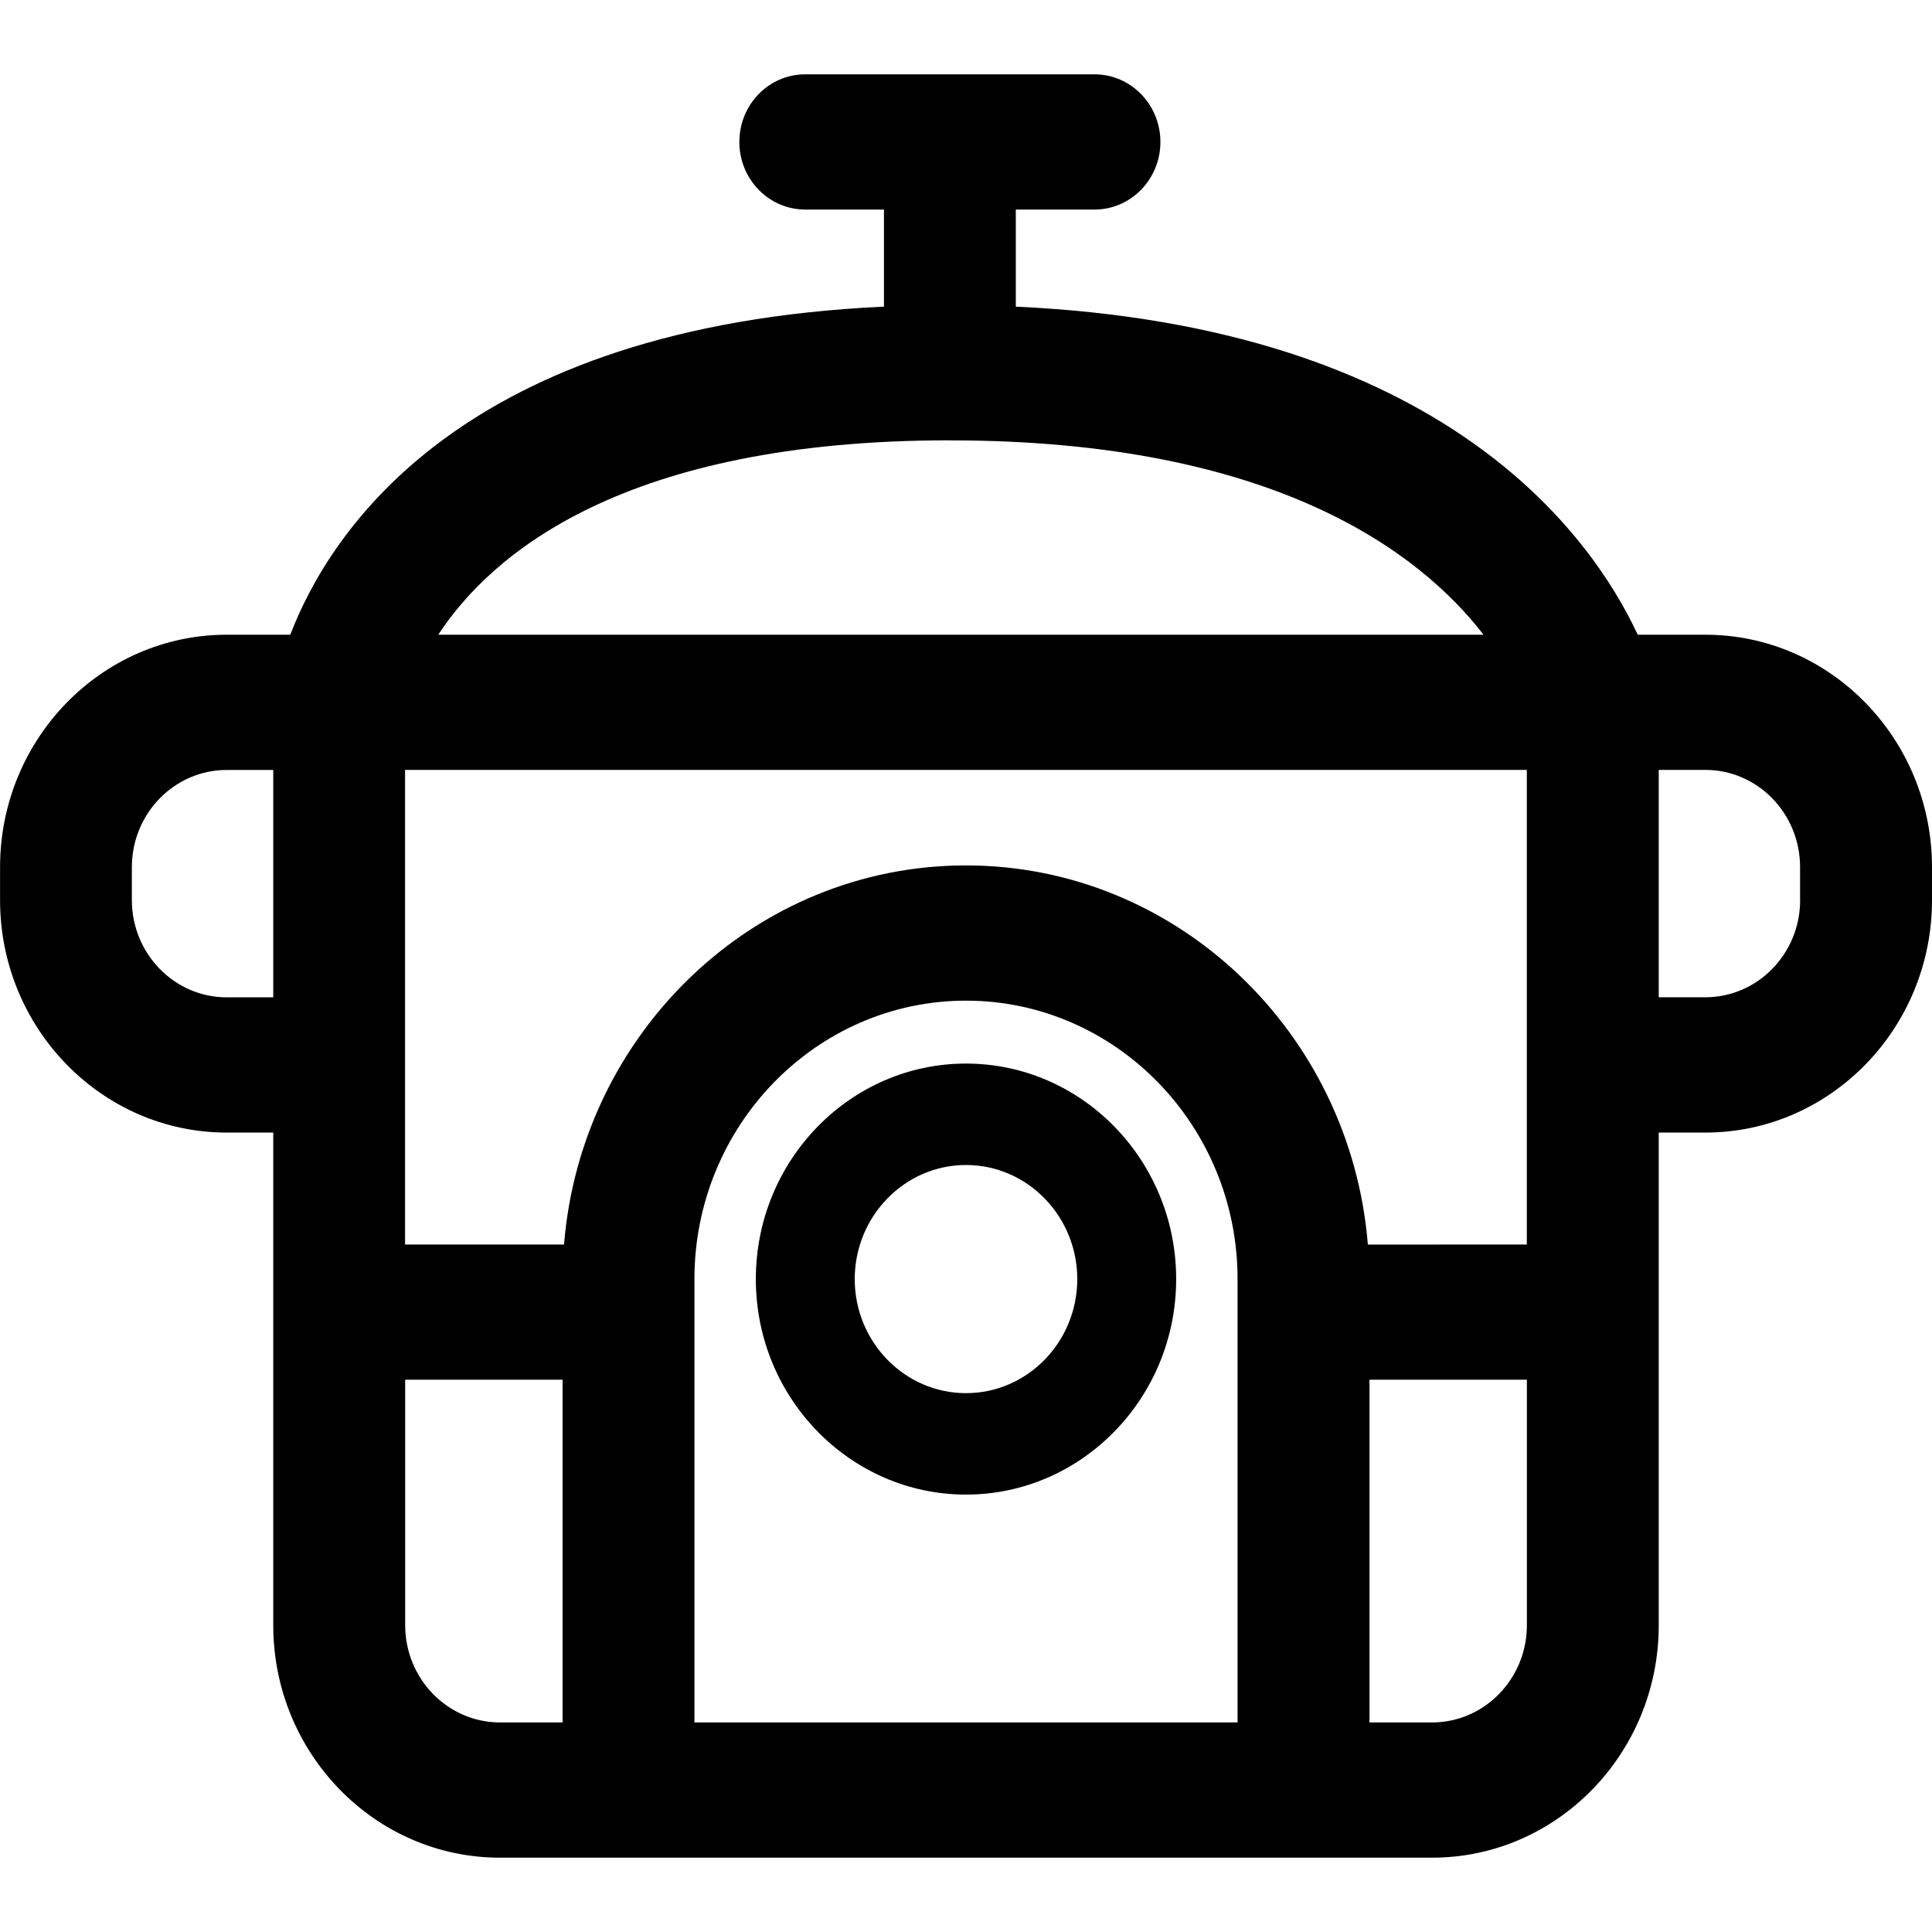 <svg xmlns="http://www.w3.org/2000/svg" width="32" height="32" viewBox="0 0 32 32">
    <path d="M29.816 14.908c0 .888-.704 1.61-1.571 1.61h-.771v-3.766h.772c.866 0 1.569.722 1.569 1.611v.545h.001zm-6.095 13.621h-1.038v-5.677h2.607v4.067c0 .887-.704 1.61-1.57 1.61h.001zm-17.01-1.611v-4.066h2.607v5.677H8.281c-.865 0-1.57-.722-1.57-1.611h.001zM3.754 16.519c-.865 0-1.57-.722-1.57-1.611v-.545c0-.888.704-1.61 1.571-1.61h.771v3.766h-.771zm11.98-9.225c5.377 0 7.792 1.863 8.838 3.219H7.259c.874-1.334 3.066-3.22 8.475-3.22v.001zm4.764 21.235h-8.996v-7.343c0-2.543 2.018-4.612 4.498-4.612s4.498 2.069 4.498 4.612v7.343zm2.158-7.916c-.285-3.511-3.161-6.279-6.657-6.279s-6.372 2.768-6.657 6.279H6.709v-7.861h18.58v7.861l-2.633.001zm5.589-10.1h-1.119c-.769-1.65-3.218-5.109-10.301-5.434V3.471h1.303c.603 0 1.092-.502 1.092-1.12s-.489-1.12-1.091-1.12h-4.792c-.603 0-1.091.501-1.091 1.12s.489 1.12 1.092 1.12h1.303v1.608c-6.992.322-9.176 3.722-9.833 5.434H3.755c-2.07 0-3.754 1.727-3.754 3.85v.546c0 2.122 1.684 3.85 3.754 3.85h.771v8.16c0 2.123 1.684 3.85 3.754 3.85h15.44c2.07 0 3.754-1.727 3.754-3.85v-8.16h.772c2.07 0 3.754-1.727 3.754-3.85v-.546c0-2.123-1.684-3.85-3.754-3.85l-.001.001z"/>
    <path d="M16 23.075c-1.016 0-1.843-.848-1.843-1.889s.827-1.89 1.843-1.89 1.843.848 1.843 1.89-.827 1.889-1.843 1.889zm0-5.459c-1.919 0-3.481 1.602-3.481 3.57s1.562 3.569 3.481 3.569 3.481-1.601 3.481-3.569-1.561-3.57-3.481-3.57z"/>
</svg>
